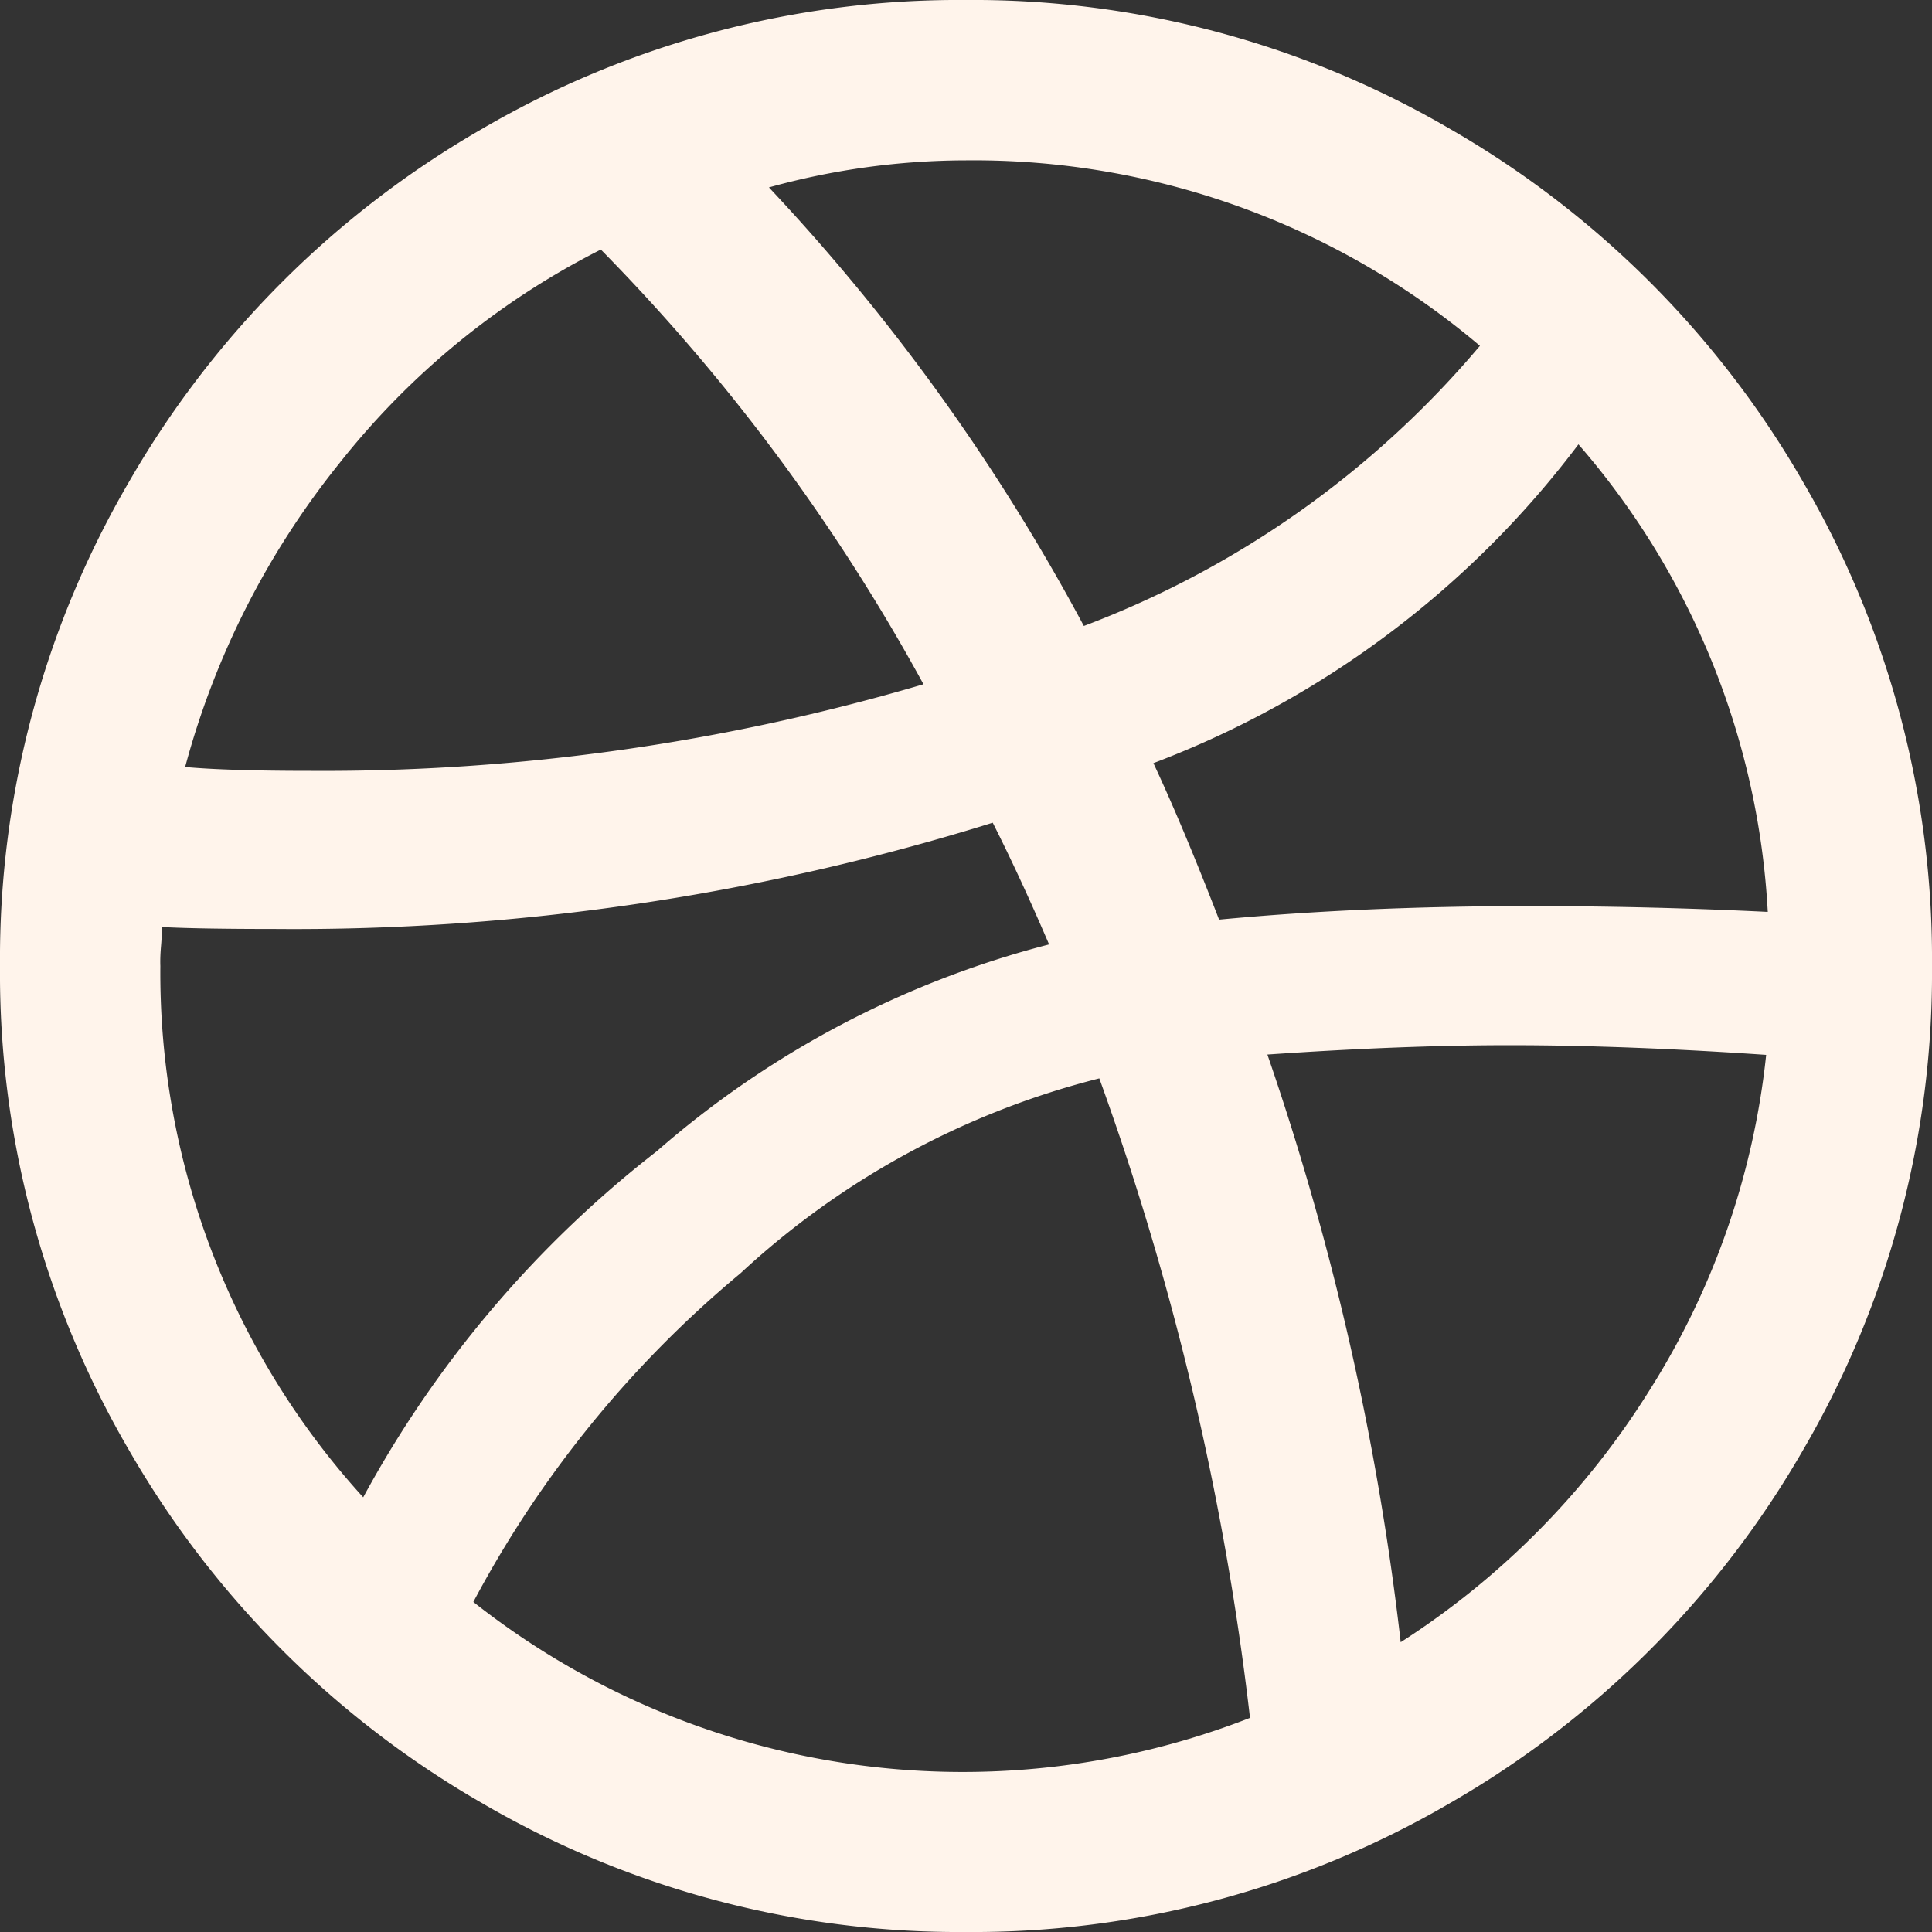 <svg xmlns="http://www.w3.org/2000/svg" width="24" height="24" viewBox="0 0 24 24">
  <rect x="0" y="0" width="24" height="24" fill="#333333" stroke="none"/>
  <path id="dribbble-icon" d="M0,12A11.755,11.755,0,0,1,1.608,5.976,11.915,11.915,0,0,1,5.976,1.608,11.755,11.755,0,0,1,12,0a11.755,11.755,0,0,1,6.024,1.608,11.915,11.915,0,0,1,4.368,4.368A11.755,11.755,0,0,1,24,12a11.755,11.755,0,0,1-1.608,6.024,11.915,11.915,0,0,1-4.368,4.368A11.755,11.755,0,0,1,12,24a11.755,11.755,0,0,1-6.024-1.608,11.915,11.915,0,0,1-4.368-4.368A11.755,11.755,0,0,1,0,12Zm1.992,0a9.677,9.677,0,0,0,2.52,6.6A13.734,13.734,0,0,1,8.16,14.3a11.931,11.931,0,0,1,4.872-2.568q-.36-.84-.7-1.512a29.161,29.161,0,0,1-8.928,1.32q-.936,0-1.392-.024,0,.1-.012.24T1.992,12ZM2.3,9.528q.528.048,1.56.048A26.34,26.34,0,0,0,11.472,8.5,24.3,24.3,0,0,0,7.464,3.1,9.743,9.743,0,0,0,4.212,5.76,10.247,10.247,0,0,0,2.3,9.528ZM5.88,19.9a9.807,9.807,0,0,0,9.648,1.44,35.241,35.241,0,0,0-1.872-7.944A10.236,10.236,0,0,0,9.2,15.816,13.614,13.614,0,0,0,5.88,19.9ZM9.552,2.328a25.5,25.5,0,0,1,3.912,5.448,11.952,11.952,0,0,0,4.92-3.48A9.729,9.729,0,0,0,12,1.992,9.212,9.212,0,0,0,9.552,2.328ZM14.328,9.48q.36.768.816,1.944,1.776-.168,3.864-.168,1.488,0,2.952.072A9.635,9.635,0,0,0,19.608,5.52,11.875,11.875,0,0,1,14.328,9.48ZM15.744,13.1A34.448,34.448,0,0,1,17.4,20.4a10.014,10.014,0,0,0,3.1-3.144,9.694,9.694,0,0,0,1.44-4.152q-1.752-.12-3.192-.12Q17.424,12.984,15.744,13.1Z" fill="#fff4eb"/>
</svg>
